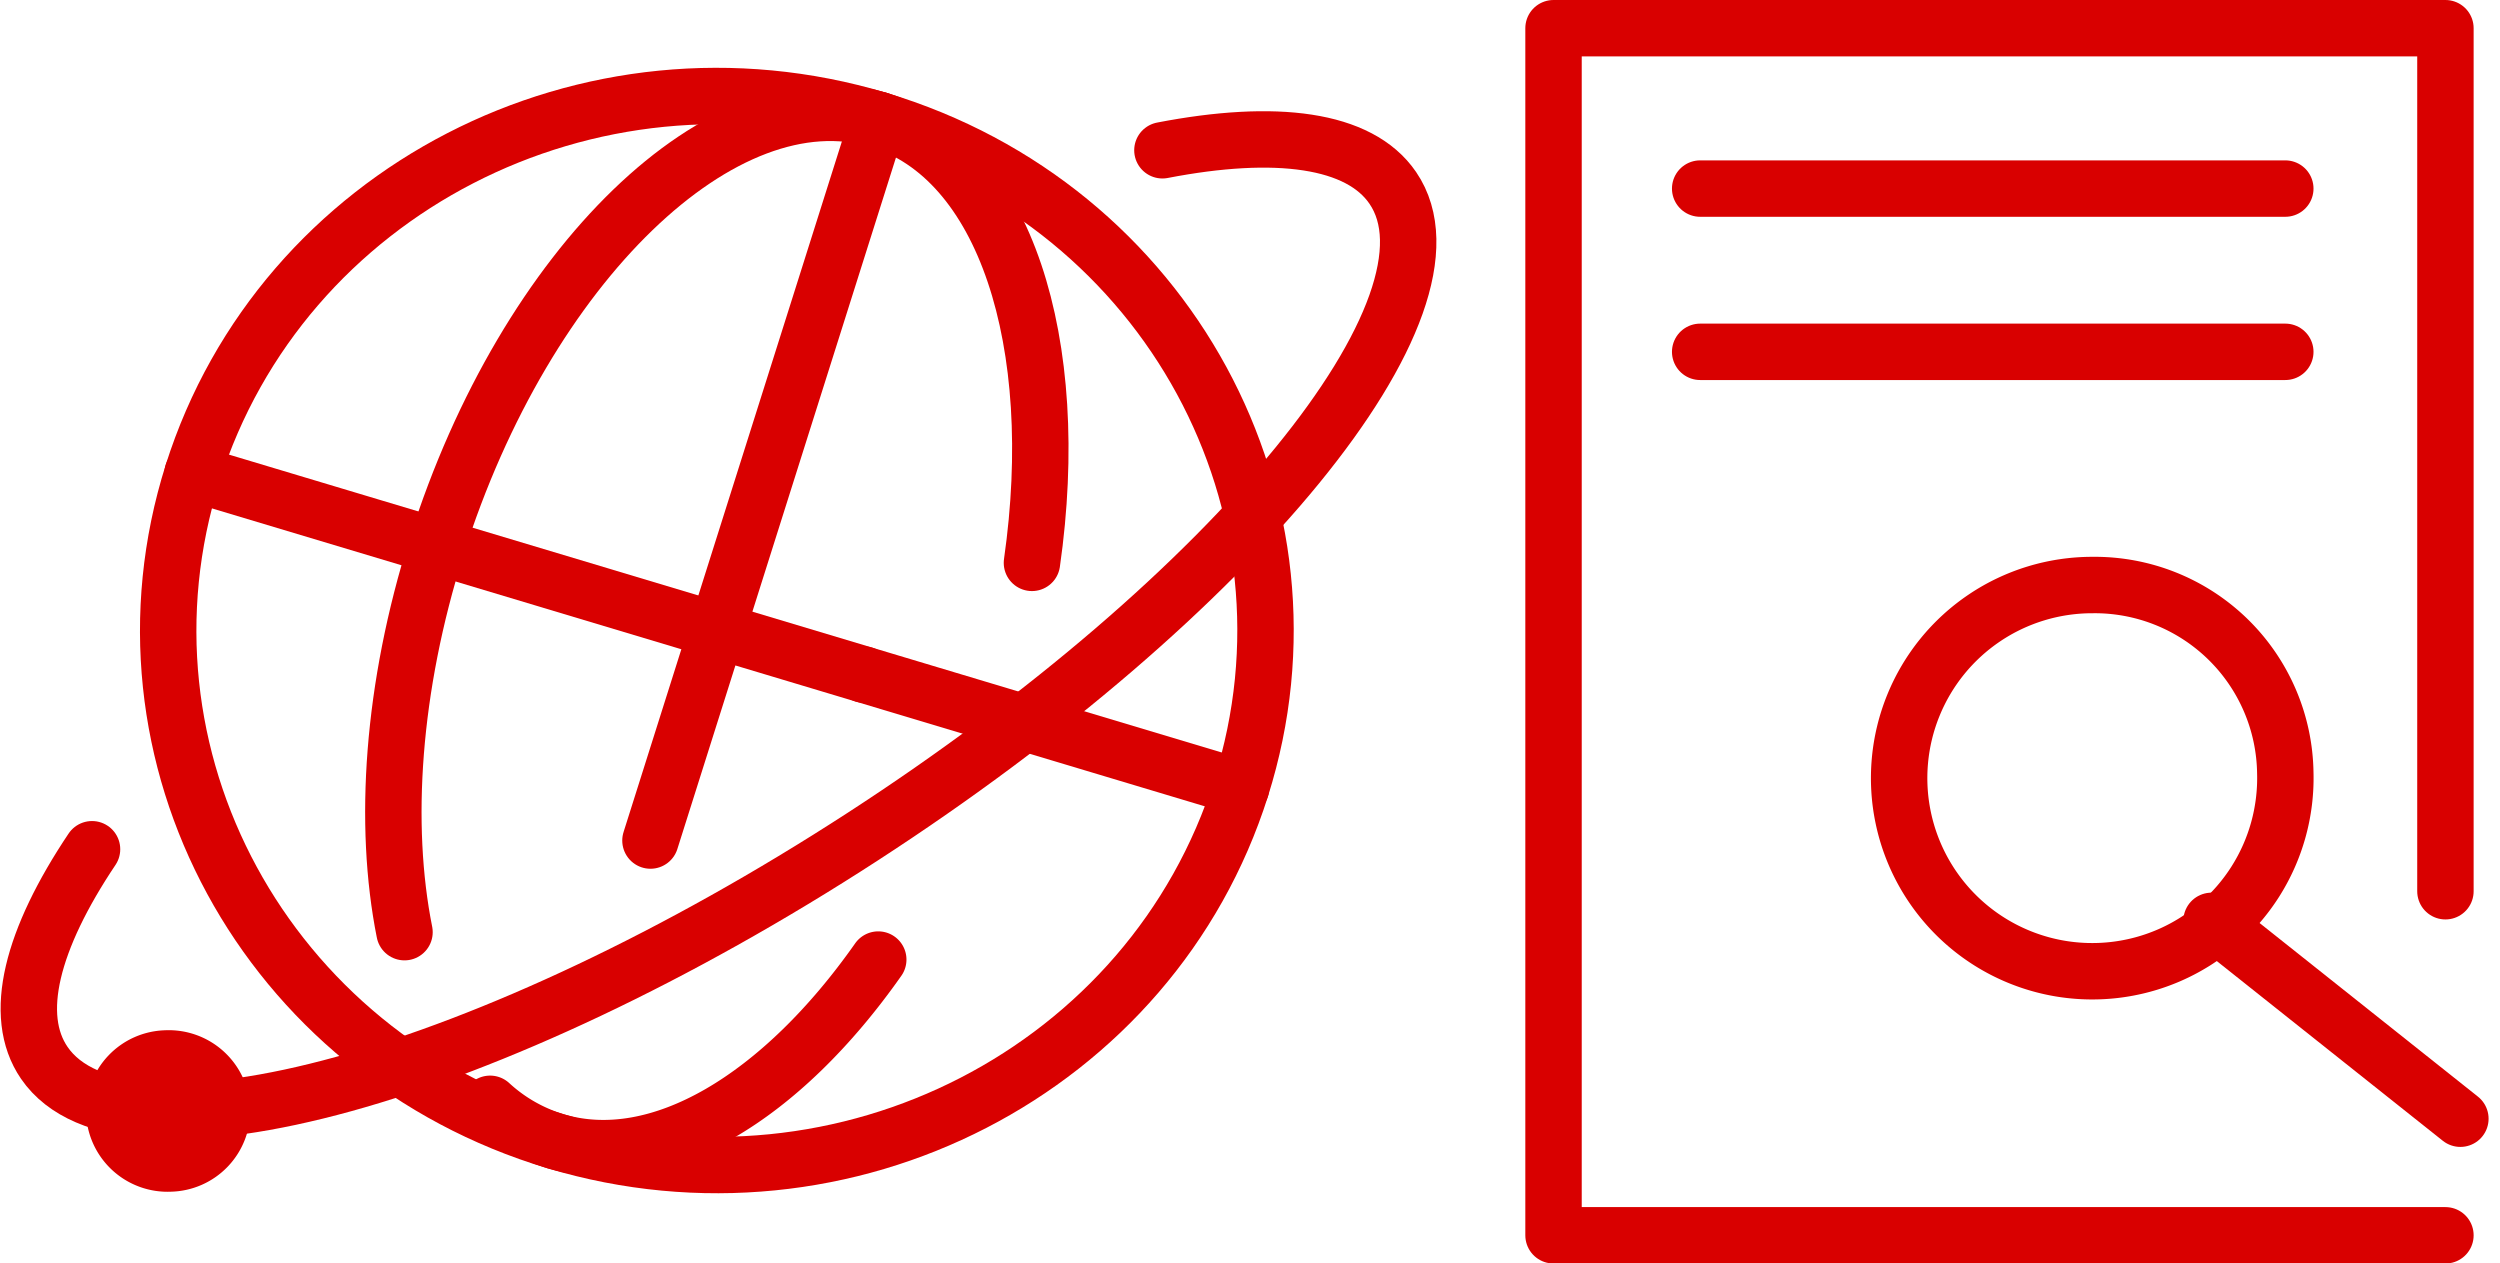 <svg xmlns="http://www.w3.org/2000/svg" width="132.941" height="67.188" viewBox="0 0 132.941 67.188">
  <g id="グループ_33303" data-name="グループ 33303" transform="translate(-669.556 -319.161)">
    <line id="線_4385" data-name="線 4385" x2="20.048" y2="6.015" transform="translate(715.505 355.036)" fill="none" stroke="#d90000" stroke-linecap="round" stroke-linejoin="round" stroke-width="3"/>
    <g id="グループ_33301" data-name="グループ 33301" transform="translate(671.089 320.661)">
      <path id="パス_77611" data-name="パス 77611" d="M764.779,393.348H717.351V329.159h47.428v45.893" transform="translate(-636.273 -329.159)" fill="none" stroke="#d90000" stroke-linecap="round" stroke-linejoin="round" stroke-width="3"/>
      <path id="パス_77612" data-name="パス 77612" d="M748.371,356.5a10.269,10.269,0,1,1-10.265-10A10.134,10.134,0,0,1,748.371,356.5Z" transform="translate(-628.38 -316.89)" fill="none" stroke="#d90000" stroke-linecap="round" stroke-linejoin="round" stroke-width="3"/>
      <line id="線_4382" data-name="線 4382" x2="13.232" y2="10.521" transform="translate(116.069 47.468)" fill="none" stroke="#d90000" stroke-linecap="round" stroke-linejoin="round" stroke-width="3"/>
      <line id="線_4383" data-name="線 4383" x2="31.115" transform="translate(88.876 8.528)" fill="none" stroke="#d90000" stroke-linecap="round" stroke-linejoin="round" stroke-width="3"/>
      <line id="線_4384" data-name="線 4384" x2="31.115" transform="translate(88.876 17.209)" fill="none" stroke="#d90000" stroke-linecap="round" stroke-linejoin="round" stroke-width="3"/>
      <path id="パス_77613" data-name="パス 77613" d="M732.37,368.057c-4.742,15-21.066,23.413-36.462,18.793s-24.033-20.522-19.29-35.521,21.066-23.413,36.462-18.793S737.112,353.058,732.37,368.057Z" transform="translate(-667.907 -327.664)" fill="none" stroke="#d90000" stroke-linecap="round" stroke-linejoin="round" stroke-width="3"/>
      <path id="パス_77614" data-name="パス 77614" d="M682.742,375.362c-1.143-5.723-.664-13.013,1.707-20.512,4.741-15,15.258-25.156,23.488-22.687,6.728,2.02,9.846,11.849,8.17,23.561" transform="translate(-662.765 -327.293)" fill="none" stroke="#d90000" stroke-linecap="round" stroke-linejoin="round" stroke-width="3"/>
      <path id="パス_77615" data-name="パス 77615" d="M705.725,358.167c-5.138,7.314-11.665,11.309-17.168,9.657a8.975,8.975,0,0,1-3.472-1.987" transform="translate(-660.556 -308.64)" fill="none" stroke="#d90000" stroke-linecap="round" stroke-linejoin="round" stroke-width="3"/>
      <line id="線_4386" data-name="線 4386" x2="35.705" y2="10.713" transform="translate(8.711 23.661)" fill="none" stroke="#d90000" stroke-linecap="round" stroke-linejoin="round" stroke-width="3"/>
      <line id="線_4387" data-name="線 4387" x1="12.117" y2="38.328" transform="translate(33.056 4.869)" fill="none" stroke="#d90000" stroke-linecap="round" stroke-linejoin="round" stroke-width="3"/>
      <path id="パス_77616" data-name="パス 77616" d="M731.369,333.2c6.025-1.164,10.475-.6,12.25,2,4.239,6.2-8.375,21.646-28.178,34.493s-39.292,18.234-43.532,12.031c-1.725-2.522-.661-6.573,2.541-11.355" transform="translate(-671.089 -326.709)" fill="none" stroke="#d90000" stroke-linecap="round" stroke-linejoin="round" stroke-width="3"/>
    </g>
    <path id="パス_77931" data-name="パス 77931" d="M2.866,0A2.84,2.84,0,0,1,5.738,2.8,2.826,2.826,0,0,1,2.872,5.59,2.84,2.84,0,0,1,0,2.792,2.826,2.826,0,0,1,2.866,0Z" transform="translate(675.525 375.556) rotate(-2.199)" fill="none" stroke="#d90000" stroke-linecap="round" stroke-width="3"/>
  </g>
</svg>
